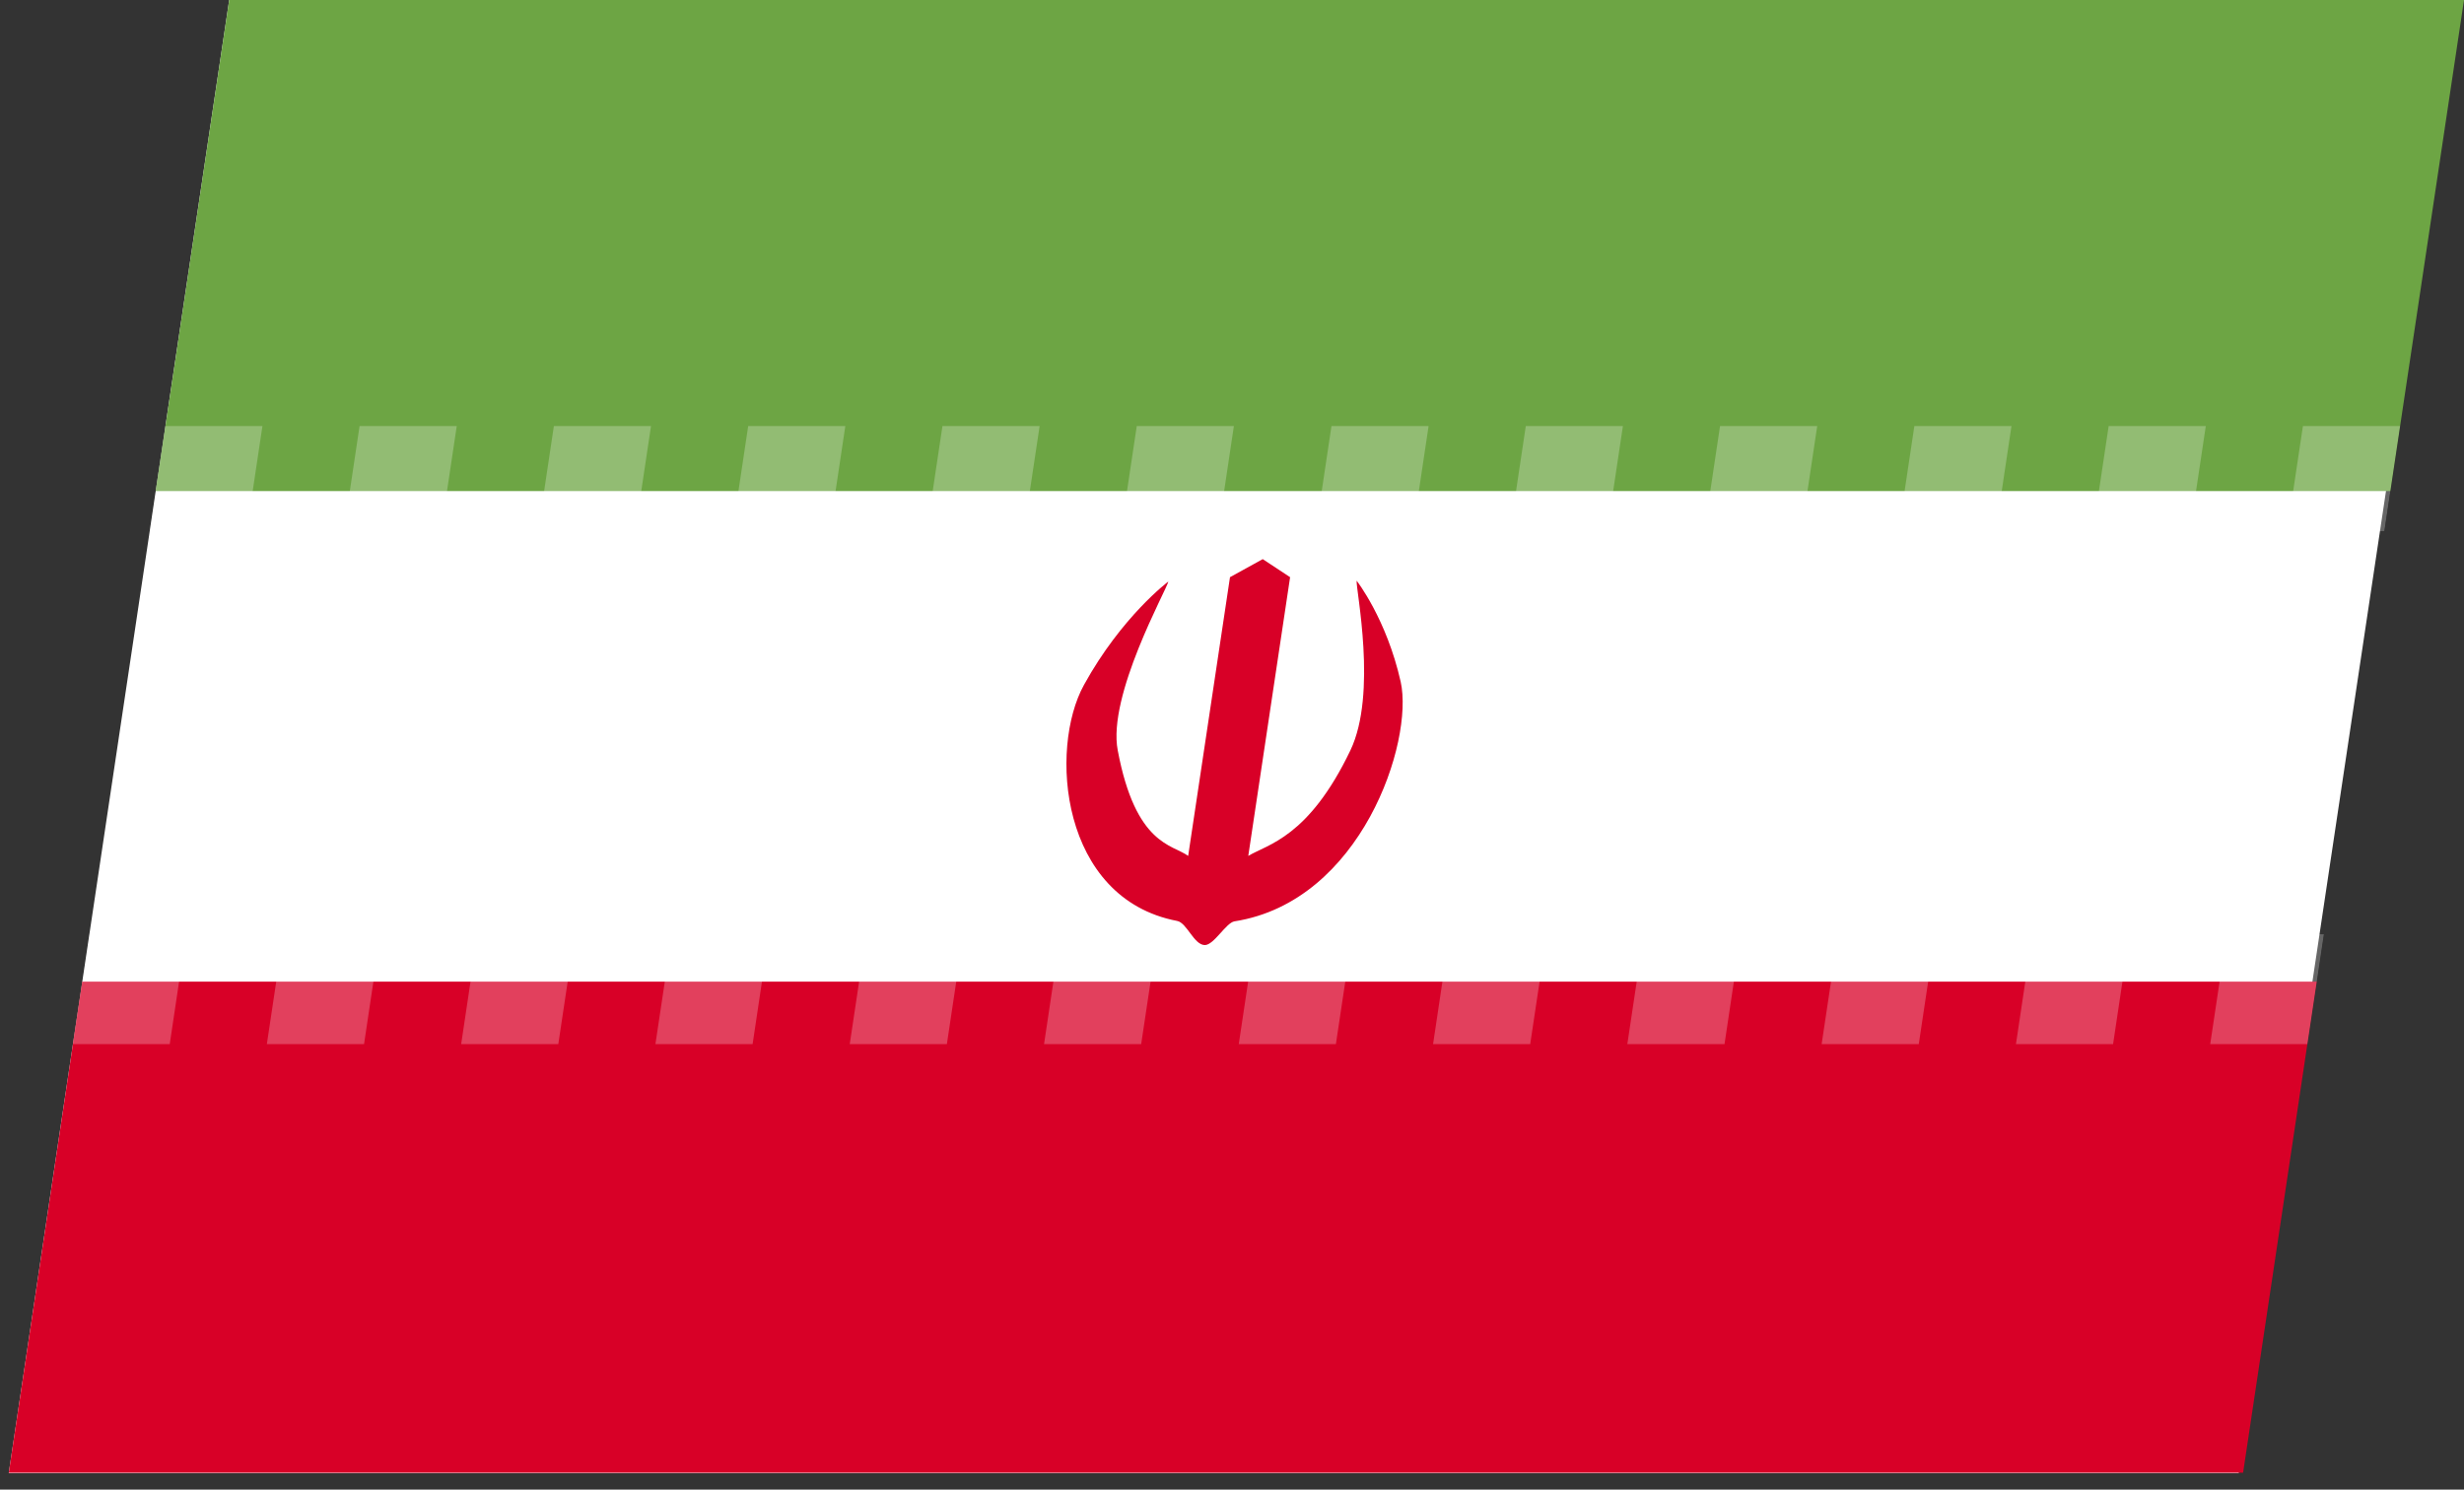 <svg width="43" height="26" viewBox="0 0 43 26" fill="none" xmlns="http://www.w3.org/2000/svg">
<rect x="0" y="0" width="43" height="26" fill="#333333" stroke="none"/>
<g clip-path="url(#clip0_812_9329)">
<path d="M4 0H42.924L39.068 25.712H0.143L4 0Z" fill="white"/>
<path d="M4 0H43L41.715 8.571H2.715L4 0Z" fill="#6DA544"/>
<path d="M1.43 17.134H40.43L39.145 25.705H0.145L1.43 17.134ZM23.675 10.135C23.66 10.285 24.041 12.104 23.566 13.097C22.835 14.623 22.119 14.736 21.784 14.939L22.514 10.074L22.036 9.759L21.465 10.074L20.735 14.939C20.461 14.736 19.819 14.758 19.506 13.097C19.322 12.142 20.36 10.293 20.389 10.15C20.389 10.15 19.575 10.759 18.917 11.954C18.302 13.067 18.502 15.683 20.542 16.074C20.712 16.104 20.836 16.495 21.026 16.495C21.186 16.495 21.396 16.104 21.544 16.081C23.755 15.736 24.675 12.946 24.444 11.901C24.198 10.804 23.675 10.135 23.675 10.135Z" fill="#D80027"/>
<g opacity="0.5">
<path opacity="0.5" d="M6.275 7.436H7.971L7.696 9.27H6L6.275 7.436ZM2.885 7.436H4.58L4.305 9.27H2.61L2.885 7.436ZM9.666 7.436H11.361L11.086 9.27H9.391L9.666 7.436ZM13.057 7.436H14.752L14.477 9.27H12.782L13.057 7.436ZM16.447 7.436H18.143L17.867 9.27H16.172L16.447 7.436ZM19.838 7.436H21.533L21.258 9.27H19.563L19.838 7.436ZM23.236 7.436H24.931L24.656 9.27H22.961L23.236 7.436ZM26.627 7.436H28.322L28.047 9.27H26.352L26.627 7.436ZM30.017 7.436H31.713L31.438 9.27H29.742L30.017 7.436ZM33.408 7.436H35.103L34.828 9.27H33.133L33.408 7.436ZM36.799 7.436H38.494L38.219 9.27H36.524L36.799 7.436ZM40.189 7.436H41.885L41.61 9.27H39.914L40.189 7.436ZM4.945 16.307H6.64L6.353 18.224H4.657L4.945 16.307ZM1.554 16.307H3.249L2.962 18.224H1.267L1.554 16.307ZM8.335 16.307H10.031L9.743 18.224H8.048L8.335 16.307ZM11.726 16.307H13.421L13.134 18.224H11.438L11.726 16.307ZM15.117 16.307H16.812L16.524 18.224H14.829L15.117 16.307ZM18.507 16.307H20.203L19.915 18.224H18.22L18.507 16.307ZM21.906 16.307H23.601L23.313 18.224H21.618L21.906 16.307ZM25.296 16.307H26.992L26.704 18.224H25.009L25.296 16.307ZM28.687 16.307H30.382L30.095 18.224H28.399L28.687 16.307ZM32.078 16.307H33.773L33.485 18.224H31.79L32.078 16.307ZM35.468 16.307H37.163L36.876 18.224H35.181L35.468 16.307ZM38.859 16.307H40.554L40.267 18.224H38.571L38.859 16.307Z" fill="white"/>
</g>
</g>
<defs>
<clipPath id="clip0_812_9329">
<rect width="39" height="26" fill="white" transform="matrix(1 0 -0.148 0.989 4 0)"/>
</clipPath>
</defs>
</svg>
